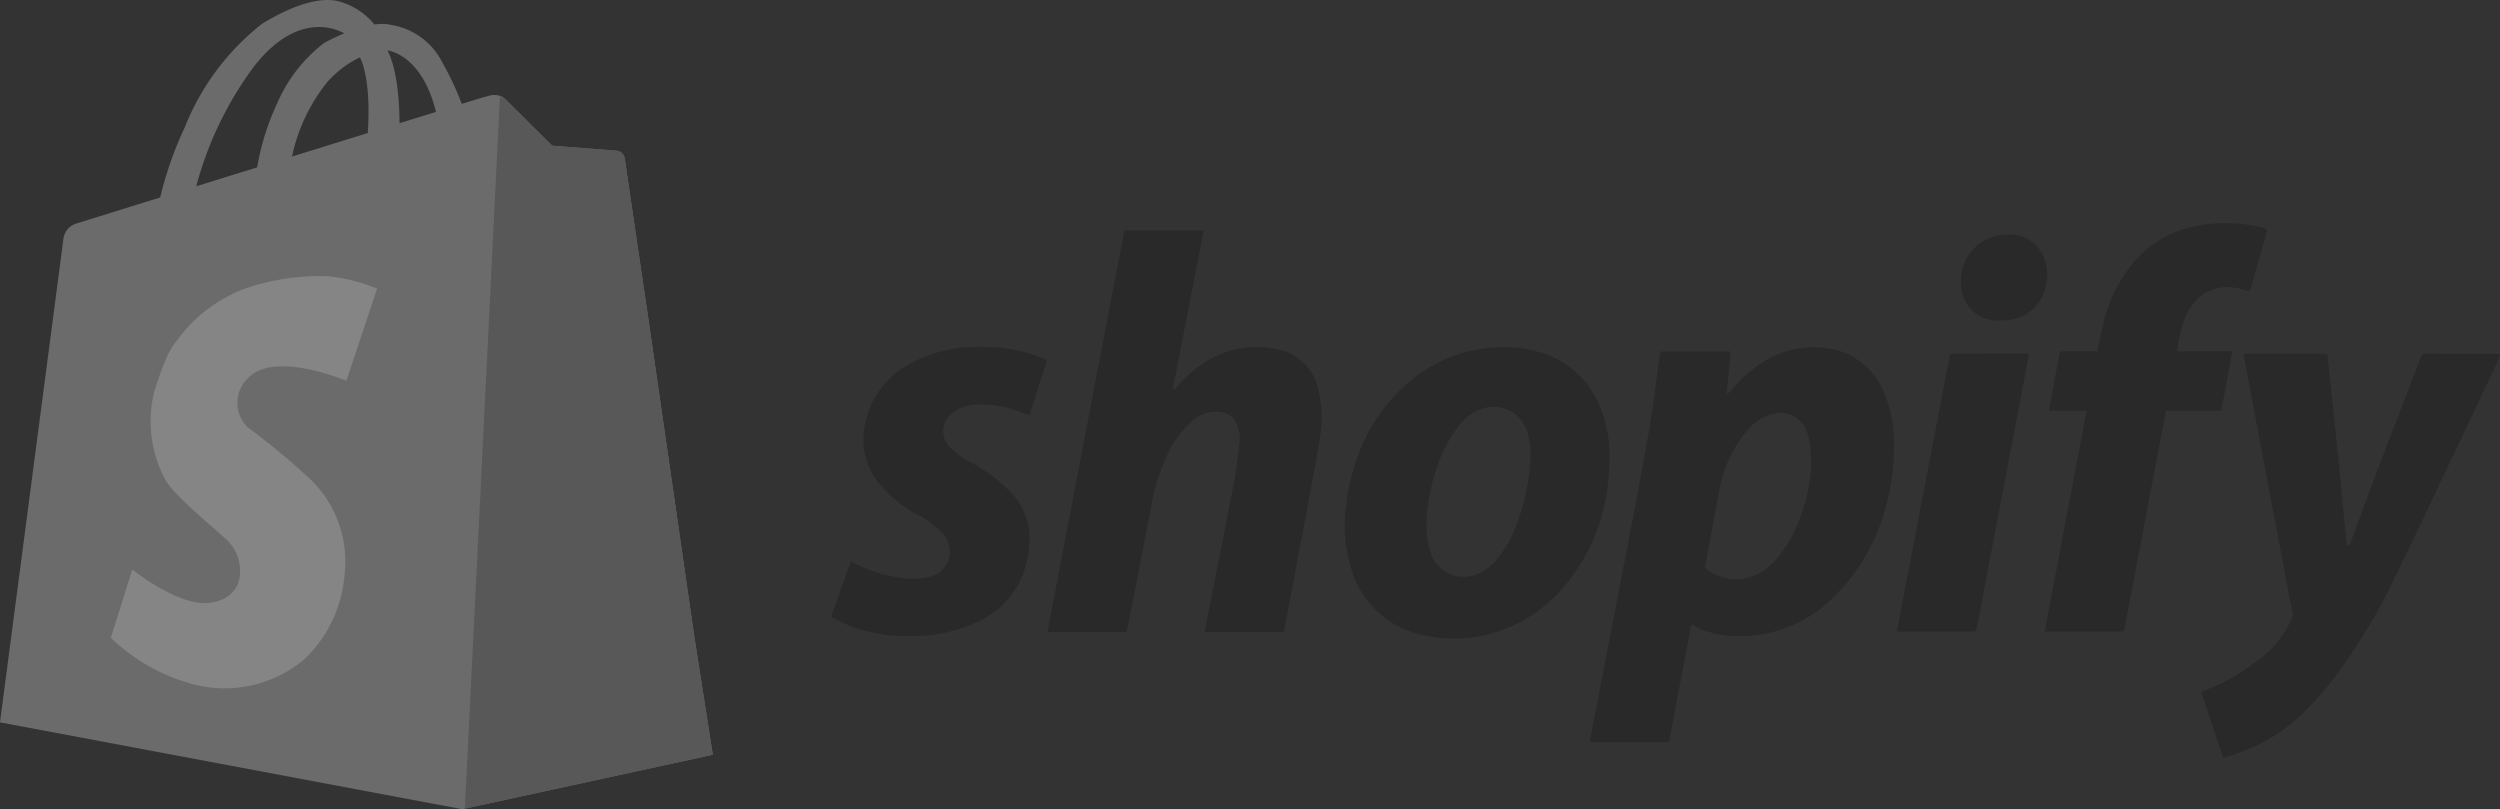 <svg xmlns="http://www.w3.org/2000/svg" width="178.489" height="57.774" viewBox="0 0 178.489 57.774"><rect x="0" y="0" width="178.489" height="57.774" fill="#333333" stroke="none"/><defs><style>.a{opacity:0.4;}.b{fill:#bebebe;}.c{fill:#8e8e8e;}.d{fill:#fff;}.e{fill:#1a1a1a;}</style></defs><g class="a" transform="translate(0)"><g transform="translate(0 0)"><path class="b" d="M417.276,350l-17.7,3.847-.191.042-33-6.2,4.541-34.607a1.32,1.32,0,0,1,.788-.965c.188-.063,2.667-.835,6.1-1.9l2.575-.8,4.348-1.351,2.5-.776,5.4-1.677,2.265-.7,2.6-.806,1.84-.571,1.362-.422.609-.166a1.328,1.328,0,0,1,.729,0l.04.013a.91.91,0,0,1,.348.2c.321.315,2.312,2.3,2.312,2.3l1.074,1.06,4.643.36a.664.664,0,0,1,.534.559c.065.483,1.7,11.559,1.7,11.559l3.283,22.7Z" transform="translate(-366.386 -296.116)"></path><path class="b" d="M449.15,290.8a20.735,20.735,0,0,0-1.715-3.916,4.987,4.987,0,0,0-3.722-2.712c-1.723-.4-4.731,1.3-4.731,1.3a10.816,10.816,0,0,0-3.348,4.3,17.853,17.853,0,0,0-1.526,5.2l2.432-.531a12.642,12.642,0,0,1,2.674-6.184,7.355,7.355,0,0,1,2.319-1.755s1.016,1.583.446,6.787l2.368-1.044s.225-4.137-.836-6.239c0,0,2.831.271,3.663,5.411l1.832-.708Z" transform="translate(-415.842 -282.403)"></path><path class="b" d="M423.78,280.1a4.935,4.935,0,0,0-2.693-2.153c-1.882-.69-4.615.833-5.756,1.536a17.7,17.7,0,0,0-5.506,7.393,25.589,25.589,0,0,0-2.009,6.239c.026-.079,2.485-.555,2.485-.555a25.264,25.264,0,0,1,4.494-10.072c3.526-4.473,6.609-2.221,6.609-2.221l1.533.344.661-.238Z" transform="translate(-396.64 -277.771)"></path><path class="c" d="M507.149,350.179l-17.7,3.847,2.507-50.891a.909.909,0,0,1,.348.2c.321.315,2.312,2.3,2.312,2.3l1.074,1.06,4.643.36a.664.664,0,0,1,.534.559c.065.483,1.7,11.559,1.7,11.559l3.283,22.7Z" transform="translate(-456.259 -296.294)"></path><path class="d" d="M414.724,351.7l-2.194,6.581s-4.857-2.073-6.855-.348a2.461,2.461,0,0,0-.219,3.64,52.026,52.026,0,0,1,4.6,3.831,8.113,8.113,0,0,1,2.354,6.623,9.363,9.363,0,0,1-2.9,6.157,8.853,8.853,0,0,1-7.745,1.806,13.431,13.431,0,0,1-6.048-3.366l1.533-4.872s3.284,2.655,5.5,2.381,2.189-2.052,2.189-2.052a3.094,3.094,0,0,0-1.009-2.505c-1.194-1.1-3.782-3.163-4.372-4.325a8.816,8.816,0,0,1-.742-6.207c.773-2.423,1.128-3.028,1.629-3.655a10.6,10.6,0,0,1,5.159-3.8,16.676,16.676,0,0,1,5.639-.773A12.3,12.3,0,0,1,414.724,351.7Z" transform="translate(-387.803 -331.093)"></path></g><g transform="translate(59.366 15.929)"><path class="e" d="M792.243,369.974h5.035c-.1.992-.195,1.972-.3,3.029a1.127,1.127,0,0,0,.263-.165,9.26,9.26,0,0,1,1.754-1.7,6.744,6.744,0,0,1,5.319-1.369,4.965,4.965,0,0,1,3.691,2.706,8.586,8.586,0,0,1,.917,3.833,15.693,15.693,0,0,1-.589,4.784,13.827,13.827,0,0,1-3.87,6.567,9.419,9.419,0,0,1-6.345,2.638,7.137,7.137,0,0,1-3.046-.524,3.372,3.372,0,0,1-.361-.19c-.212-.124-.253-.11-.3.121l-1.026,5.43q-.245,1.3-.491,2.6c-.008.041-.022.081-.037.132h-5.646c.049-.27.093-.528.142-.784q.819-4.255,1.639-8.509c.481-2.491.973-4.98,1.443-7.473.386-2.043.774-4.086,1.111-6.137.263-1.606.448-3.224.669-4.837C792.225,370.081,792.233,370.039,792.243,369.974Zm10.786,7.773c-.041-.442-.069-.886-.128-1.325a3.532,3.532,0,0,0-.176-.664,1.968,1.968,0,0,0-2.277-1.357,3.367,3.367,0,0,0-1.969,1.182,8.843,8.843,0,0,0-1.99,4.183c-.25,1.155-.442,2.322-.659,3.484-.124.662-.249,1.324-.364,1.989a.314.314,0,0,0,.062.256,3.438,3.438,0,0,0,3.313.52,4.129,4.129,0,0,0,1.742-1.29,9.107,9.107,0,0,0,1.545-2.64A12.239,12.239,0,0,0,803.029,377.747Z" transform="translate(-733.072 -360.809)"></path><path class="e" d="M643.64,367.4l5.493-28.667H654.8q-1.1,5.659-2.2,11.3c.141.086.206-.021.279-.107a8.4,8.4,0,0,1,2.1-1.829,6.828,6.828,0,0,1,5.173-.846,3.666,3.666,0,0,1,2.831,2.867,8.527,8.527,0,0,1,.095,3.5c-.272,1.762-.621,3.513-.948,5.267-.428,2.3-.868,4.593-1.3,6.89q-.138.729-.271,1.458c-.022.122-.067.181-.208.18q-2.672-.007-5.344,0a1.373,1.373,0,0,1-.145-.018c.02-.107.039-.2.058-.3.681-3.454,1.374-6.9,2.037-10.362.178-.927.284-1.87.392-2.809a2.683,2.683,0,0,0-.168-1.311,1.445,1.445,0,0,0-1.288-.927,2.5,2.5,0,0,0-1.914.664,7.138,7.138,0,0,0-1.844,2.535,15.133,15.133,0,0,0-1.119,3.738c-.36,1.887-.735,3.771-1.1,5.657-.194.991-.391,1.982-.581,2.975-.021.107-.046.162-.171.162q-2.7-.006-5.408,0A.792.792,0,0,1,643.64,367.4Z" transform="translate(-628.223 -338.218)"></path><path class="e" d="M741.268,377.581a15.036,15.036,0,0,1-.3,3.034,13.419,13.419,0,0,1-2.834,6.026,10.42,10.42,0,0,1-4.64,3.258,9.81,9.81,0,0,1-5.527.336,6.745,6.745,0,0,1-5.036-4.43,10.193,10.193,0,0,1-.48-4.664,14.345,14.345,0,0,1,.734-3.373,12.4,12.4,0,0,1,4.493-6.175,10.1,10.1,0,0,1,5.106-1.877,9.073,9.073,0,0,1,3.759.393,6.541,6.541,0,0,1,3.924,3.546A8.971,8.971,0,0,1,741.268,377.581ZM728.2,382.256a6.423,6.423,0,0,0,.3,2.107,2.452,2.452,0,0,0,2.809,1.661,3.24,3.24,0,0,0,1.867-1.148,8.264,8.264,0,0,0,1.473-2.581,15.155,15.155,0,0,0,.957-4.418,5.413,5.413,0,0,0-.245-2.25,2.492,2.492,0,0,0-3.138-1.572,3.446,3.446,0,0,0-1.7,1.219,9.364,9.364,0,0,0-1.569,2.991A13.49,13.49,0,0,0,728.2,382.256Z" transform="translate(-685.722 -360.814)"></path><path class="e" d="M952.064,371.369h.259c1.817,0,3.634,0,5.451,0,.207,0,.271.046.294.266.21,2.083.444,4.164.657,6.247.187,1.833.353,3.669.532,5.5.05.514.113,1.026.177,1.539a.539.539,0,0,0,.089.166c.05-.048.124-.086.146-.145.6-1.626,1.193-3.258,1.8-4.88s1.24-3.223,1.86-4.835q.7-1.815,1.392-3.632a.291.291,0,0,1,.32-.23c1.692.014,3.384.016,5.076.022h.243a2.23,2.23,0,0,1-.1.4q-1.921,4.073-3.852,8.142c-1.272,2.672-2.534,5.349-3.838,8.006a40.994,40.994,0,0,1-3.34,5.614,24.1,24.1,0,0,1-3.1,3.651,12.305,12.305,0,0,1-3.9,2.47c-.525.211-1.064.384-1.622.584l-1.583-4.747c.38-.153.759-.285,1.119-.456a11.774,11.774,0,0,0,1.37-.714,22.48,22.48,0,0,0,2.052-1.447,7.445,7.445,0,0,0,1.917-2.564.855.855,0,0,0,.055-.5c-.341-1.832-.7-3.661-1.046-5.492q-.57-3-1.133-6-.644-3.4-1.289-6.807A1.409,1.409,0,0,1,952.064,371.369Z" transform="translate(-851.241 -362.048)"></path><path class="e" d="M911.39,345.983c.136-.643.247-1.264.4-1.875a10.82,10.82,0,0,1,1.975-4.234,7.659,7.659,0,0,1,4.068-2.7,10.772,10.772,0,0,1,5-.106c.216.044.5.075.609.22.086.119-.035.4-.092.607-.337,1.215-.682,2.427-1.026,3.64-.014.047-.035.093-.061.16-.209-.054-.413-.113-.621-.159a3.357,3.357,0,0,0-2.485.231,3.752,3.752,0,0,0-1.576,1.979,10.275,10.275,0,0,0-.489,2.155.333.333,0,0,0,.011.082h3.918l-.786,4.237h-3.949l-3,15.763h-5.661l2.992-15.755h-2.686c.033-.2.059-.382.093-.56.215-1.156.437-2.31.644-3.468.03-.17.088-.223.257-.222C909.75,345.987,910.57,345.983,911.39,345.983Z" transform="translate(-821.009 -336.827)"></path><path class="e" d="M587.886,384.88a9.125,9.125,0,0,0,3.133,1.106,5.806,5.806,0,0,0,2.476,0,1.839,1.839,0,0,0,1.013-2.975,5.893,5.893,0,0,0-1.839-1.426,9.614,9.614,0,0,1-2.736-2.191,4.971,4.971,0,0,1-1-4.525,6.193,6.193,0,0,1,3.085-4.053,9.959,9.959,0,0,1,5.1-1.246,11.634,11.634,0,0,1,3.708.538c.3.1.585.232.882.339.131.047.155.106.111.24-.324.995-.639,1.992-.956,2.989-.08.252-.156.505-.24.775-.369-.129-.721-.26-1.079-.375a7.363,7.363,0,0,0-2.707-.382,3.093,3.093,0,0,0-1.6.51,1.617,1.617,0,0,0-.282,2.546,6.242,6.242,0,0,0,1.51,1.091,10.833,10.833,0,0,1,2.953,2.265,4.6,4.6,0,0,1,1.193,3.393,6.941,6.941,0,0,1-.741,2.933,6.473,6.473,0,0,1-3.079,2.828,10.9,10.9,0,0,1-4.141.954,12.018,12.018,0,0,1-4.633-.634,14.392,14.392,0,0,1-1.435-.676c-.095-.045-.128-.1-.084-.22.452-1.239.894-2.481,1.339-3.722A.687.687,0,0,1,587.886,384.88Z" transform="translate(-586.482 -360.735)"></path><path class="e" d="M868.445,391.219c.213-1.1.423-2.177.629-3.254q.607-3.167,1.212-6.335.916-4.773,1.836-9.544a4.691,4.691,0,0,0,.1-.506c.014-.17.089-.209.247-.208.926.006,1.852,0,2.778,0h2.636c-.023.15-.038.281-.063.41q-.919,4.815-1.839,9.631-.888,4.657-1.771,9.315c-.093.492-.09.492-.591.492l-4.968,0Z" transform="translate(-792.392 -362.054)"></path><path class="e" d="M888.248,346.01a2.676,2.676,0,0,1-2.088-.786,2.764,2.764,0,0,1-.725-1.883,3.287,3.287,0,0,1,3.3-3.46,2.607,2.607,0,0,1,2.5,1.35,3.351,3.351,0,0,1,.23,2.43,3,3,0,0,1-2.767,2.322C888.548,346,888.4,346,888.248,346.01Z" transform="translate(-804.798 -339.057)"></path></g></g></svg>